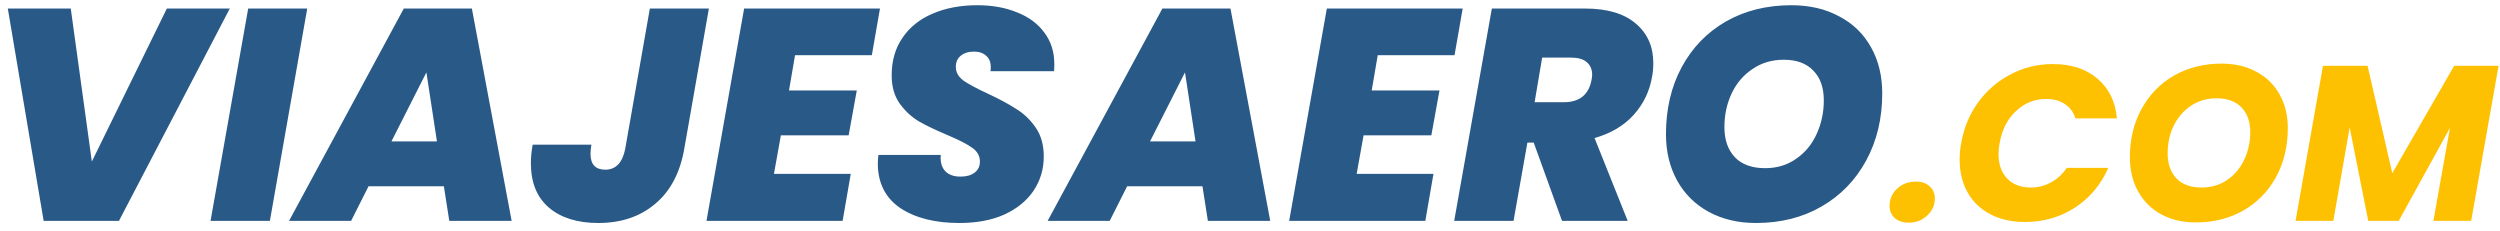 <svg width="249" height="23" viewBox="0 0 249 23" fill="none" xmlns="http://www.w3.org/2000/svg">
<path d="M7.048 0.85L9.148 16.09L16.618 0.85H22.888L11.848 22H4.348L0.778 0.85H7.048ZM30.6 0.85L26.88 22H20.97L24.72 0.85H30.6ZM44.209 18.55H36.709L34.969 22H28.789L40.219 0.85H46.999L50.959 22H44.749L44.209 18.55ZM43.519 14.08L42.469 7.21L38.989 14.08H43.519ZM70.605 0.85L68.145 14.86C67.725 17.24 66.755 19.06 65.235 20.32C63.735 21.58 61.855 22.21 59.595 22.21C57.515 22.21 55.875 21.7 54.675 20.68C53.475 19.66 52.875 18.18 52.875 16.24C52.875 15.68 52.935 15.07 53.055 14.41H58.905C58.845 14.73 58.815 15.03 58.815 15.31C58.815 16.37 59.305 16.9 60.285 16.9C61.325 16.9 61.985 16.22 62.265 14.86L64.725 0.85H70.605ZM79.185 5.5L78.585 9.01H85.335L84.525 13.48H77.775L77.085 17.32H84.735L83.925 22H70.365L74.115 0.85H87.645L86.835 5.5H79.185ZM95.56 22.21C93.12 22.21 91.15 21.71 89.65 20.71C88.17 19.69 87.43 18.21 87.43 16.27C87.43 16.11 87.45 15.83 87.49 15.43H93.7C93.64 16.11 93.78 16.64 94.12 17.02C94.46 17.4 94.98 17.59 95.68 17.59C96.26 17.59 96.72 17.46 97.06 17.2C97.42 16.94 97.6 16.57 97.6 16.09C97.6 15.53 97.34 15.07 96.82 14.71C96.32 14.35 95.5 13.93 94.36 13.45C93.22 12.97 92.28 12.52 91.54 12.1C90.8 11.66 90.16 11.07 89.62 10.33C89.08 9.57 88.81 8.63 88.81 7.51C88.81 6.05 89.17 4.8 89.89 3.76C90.61 2.7 91.61 1.9 92.89 1.36C94.19 0.8 95.67 0.52 97.33 0.52C98.83 0.52 100.16 0.76 101.32 1.24C102.48 1.7 103.38 2.37 104.02 3.25C104.68 4.13 105.01 5.17 105.01 6.37C105.01 6.69 105 6.93 104.98 7.09H98.65C98.67 6.99 98.68 6.85 98.68 6.67C98.68 6.19 98.53 5.82 98.23 5.56C97.93 5.28 97.52 5.14 97 5.14C96.46 5.14 96.02 5.28 95.68 5.56C95.36 5.82 95.2 6.19 95.2 6.67C95.2 7.19 95.45 7.64 95.95 8.02C96.47 8.38 97.27 8.81 98.35 9.31C99.51 9.85 100.46 10.36 101.2 10.84C101.96 11.3 102.61 11.92 103.15 12.7C103.69 13.48 103.96 14.44 103.96 15.58C103.96 16.84 103.62 17.98 102.94 19C102.26 20 101.29 20.79 100.03 21.37C98.77 21.93 97.28 22.21 95.56 22.21ZM119.765 18.55H112.265L110.525 22H104.345L115.775 0.85H122.555L126.515 22H120.305L119.765 18.55ZM119.075 14.08L118.025 7.21L114.545 14.08H119.075ZM137.222 5.5L136.622 9.01H143.372L142.562 13.48H135.812L135.122 17.32H142.772L141.962 22H128.402L132.152 0.85H145.682L144.872 5.5H137.222ZM157.858 0.85C160.078 0.85 161.768 1.35 162.928 2.35C164.088 3.33 164.668 4.64 164.668 6.28C164.668 6.78 164.628 7.23 164.548 7.63C164.308 9.07 163.698 10.34 162.718 11.44C161.738 12.52 160.438 13.29 158.818 13.75L162.118 22H155.578L152.758 14.2H152.128L150.748 22H144.838L148.588 0.85H157.858ZM152.848 10.18H155.758C157.318 10.18 158.238 9.44 158.518 7.96C158.558 7.72 158.578 7.55 158.578 7.45C158.578 6.91 158.398 6.49 158.038 6.19C157.698 5.89 157.188 5.74 156.508 5.74H153.598L152.848 10.18ZM174.901 22.21C173.121 22.21 171.551 21.84 170.191 21.1C168.831 20.36 167.781 19.32 167.041 17.98C166.301 16.64 165.931 15.1 165.931 13.36C165.931 10.86 166.451 8.64 167.491 6.7C168.551 4.74 170.021 3.22 171.901 2.14C173.801 1.06 175.971 0.52 178.411 0.52C180.231 0.52 181.821 0.89 183.181 1.63C184.561 2.35 185.621 3.38 186.361 4.72C187.101 6.04 187.471 7.57 187.471 9.31C187.471 11.79 186.941 14.01 185.881 15.97C184.821 17.93 183.341 19.46 181.441 20.56C179.541 21.66 177.361 22.21 174.901 22.21ZM175.801 16.75C176.981 16.75 178.011 16.44 178.891 15.82C179.791 15.2 180.471 14.38 180.931 13.36C181.411 12.32 181.651 11.2 181.651 10C181.651 8.72 181.301 7.73 180.601 7.03C179.921 6.31 178.941 5.95 177.661 5.95C176.481 5.95 175.441 6.26 174.541 6.88C173.641 7.48 172.951 8.29 172.471 9.31C171.991 10.33 171.751 11.45 171.751 12.67C171.751 13.93 172.101 14.93 172.801 15.67C173.501 16.39 174.501 16.75 175.801 16.75Z" fill="#295987"/>
<path d="M190.115 22.176C189.528 22.176 189.059 22.022 188.707 21.714C188.369 21.391 188.201 20.988 188.201 20.504C188.201 19.829 188.45 19.257 188.949 18.788C189.462 18.319 190.093 18.084 190.841 18.084C191.413 18.084 191.867 18.245 192.205 18.568C192.542 18.876 192.711 19.279 192.711 19.778C192.711 20.438 192.454 21.003 191.941 21.472C191.442 21.941 190.833 22.176 190.115 22.176ZM195.334 14.256C195.598 12.731 196.162 11.374 197.028 10.186C197.908 8.983 198.993 8.052 200.284 7.392C201.574 6.717 202.968 6.38 204.464 6.38C206.297 6.38 207.778 6.864 208.908 7.832C210.052 8.8 210.697 10.12 210.844 11.792H206.708C206.517 11.161 206.165 10.685 205.652 10.362C205.153 10.025 204.537 9.856 203.804 9.856C202.645 9.856 201.64 10.259 200.79 11.066C199.939 11.858 199.396 12.921 199.162 14.256C199.088 14.667 199.052 15.026 199.052 15.334C199.052 16.361 199.338 17.175 199.91 17.776C200.482 18.377 201.266 18.678 202.264 18.678C202.982 18.678 203.65 18.509 204.266 18.172C204.896 17.835 205.424 17.351 205.85 16.72H209.986C209.252 18.392 208.145 19.712 206.664 20.68C205.182 21.633 203.525 22.11 201.692 22.11C200.372 22.11 199.22 21.853 198.238 21.34C197.255 20.827 196.5 20.101 195.972 19.162C195.444 18.223 195.18 17.131 195.18 15.884C195.18 15.327 195.231 14.784 195.334 14.256ZM218.692 22.154C217.386 22.154 216.235 21.883 215.238 21.34C214.255 20.797 213.492 20.035 212.95 19.052C212.407 18.069 212.136 16.94 212.136 15.664C212.136 13.86 212.524 12.254 213.302 10.846C214.079 9.423 215.157 8.316 216.536 7.524C217.929 6.732 219.506 6.336 221.266 6.336C222.586 6.336 223.744 6.607 224.742 7.15C225.739 7.678 226.509 8.433 227.052 9.416C227.594 10.384 227.866 11.499 227.866 12.76C227.866 14.564 227.477 16.185 226.7 17.622C225.922 19.045 224.837 20.159 223.444 20.966C222.05 21.758 220.466 22.154 218.692 22.154ZM219.264 18.678C220.232 18.678 221.082 18.429 221.816 17.93C222.549 17.431 223.114 16.764 223.51 15.928C223.92 15.077 224.126 14.161 224.126 13.178C224.126 12.122 223.832 11.293 223.246 10.692C222.659 10.091 221.838 9.79 220.782 9.79C219.814 9.79 218.956 10.039 218.208 10.538C217.474 11.037 216.902 11.704 216.492 12.54C216.096 13.361 215.898 14.271 215.898 15.268C215.898 16.324 216.191 17.16 216.778 17.776C217.364 18.377 218.193 18.678 219.264 18.678ZM248.856 6.556L246.128 22H242.366L244.016 12.738L238.912 22H235.876L234.028 12.694L232.4 22H228.638L231.366 6.556H235.81L238.274 17.248L244.434 6.556H248.856Z" fill="#FDC102"/>
</svg>

